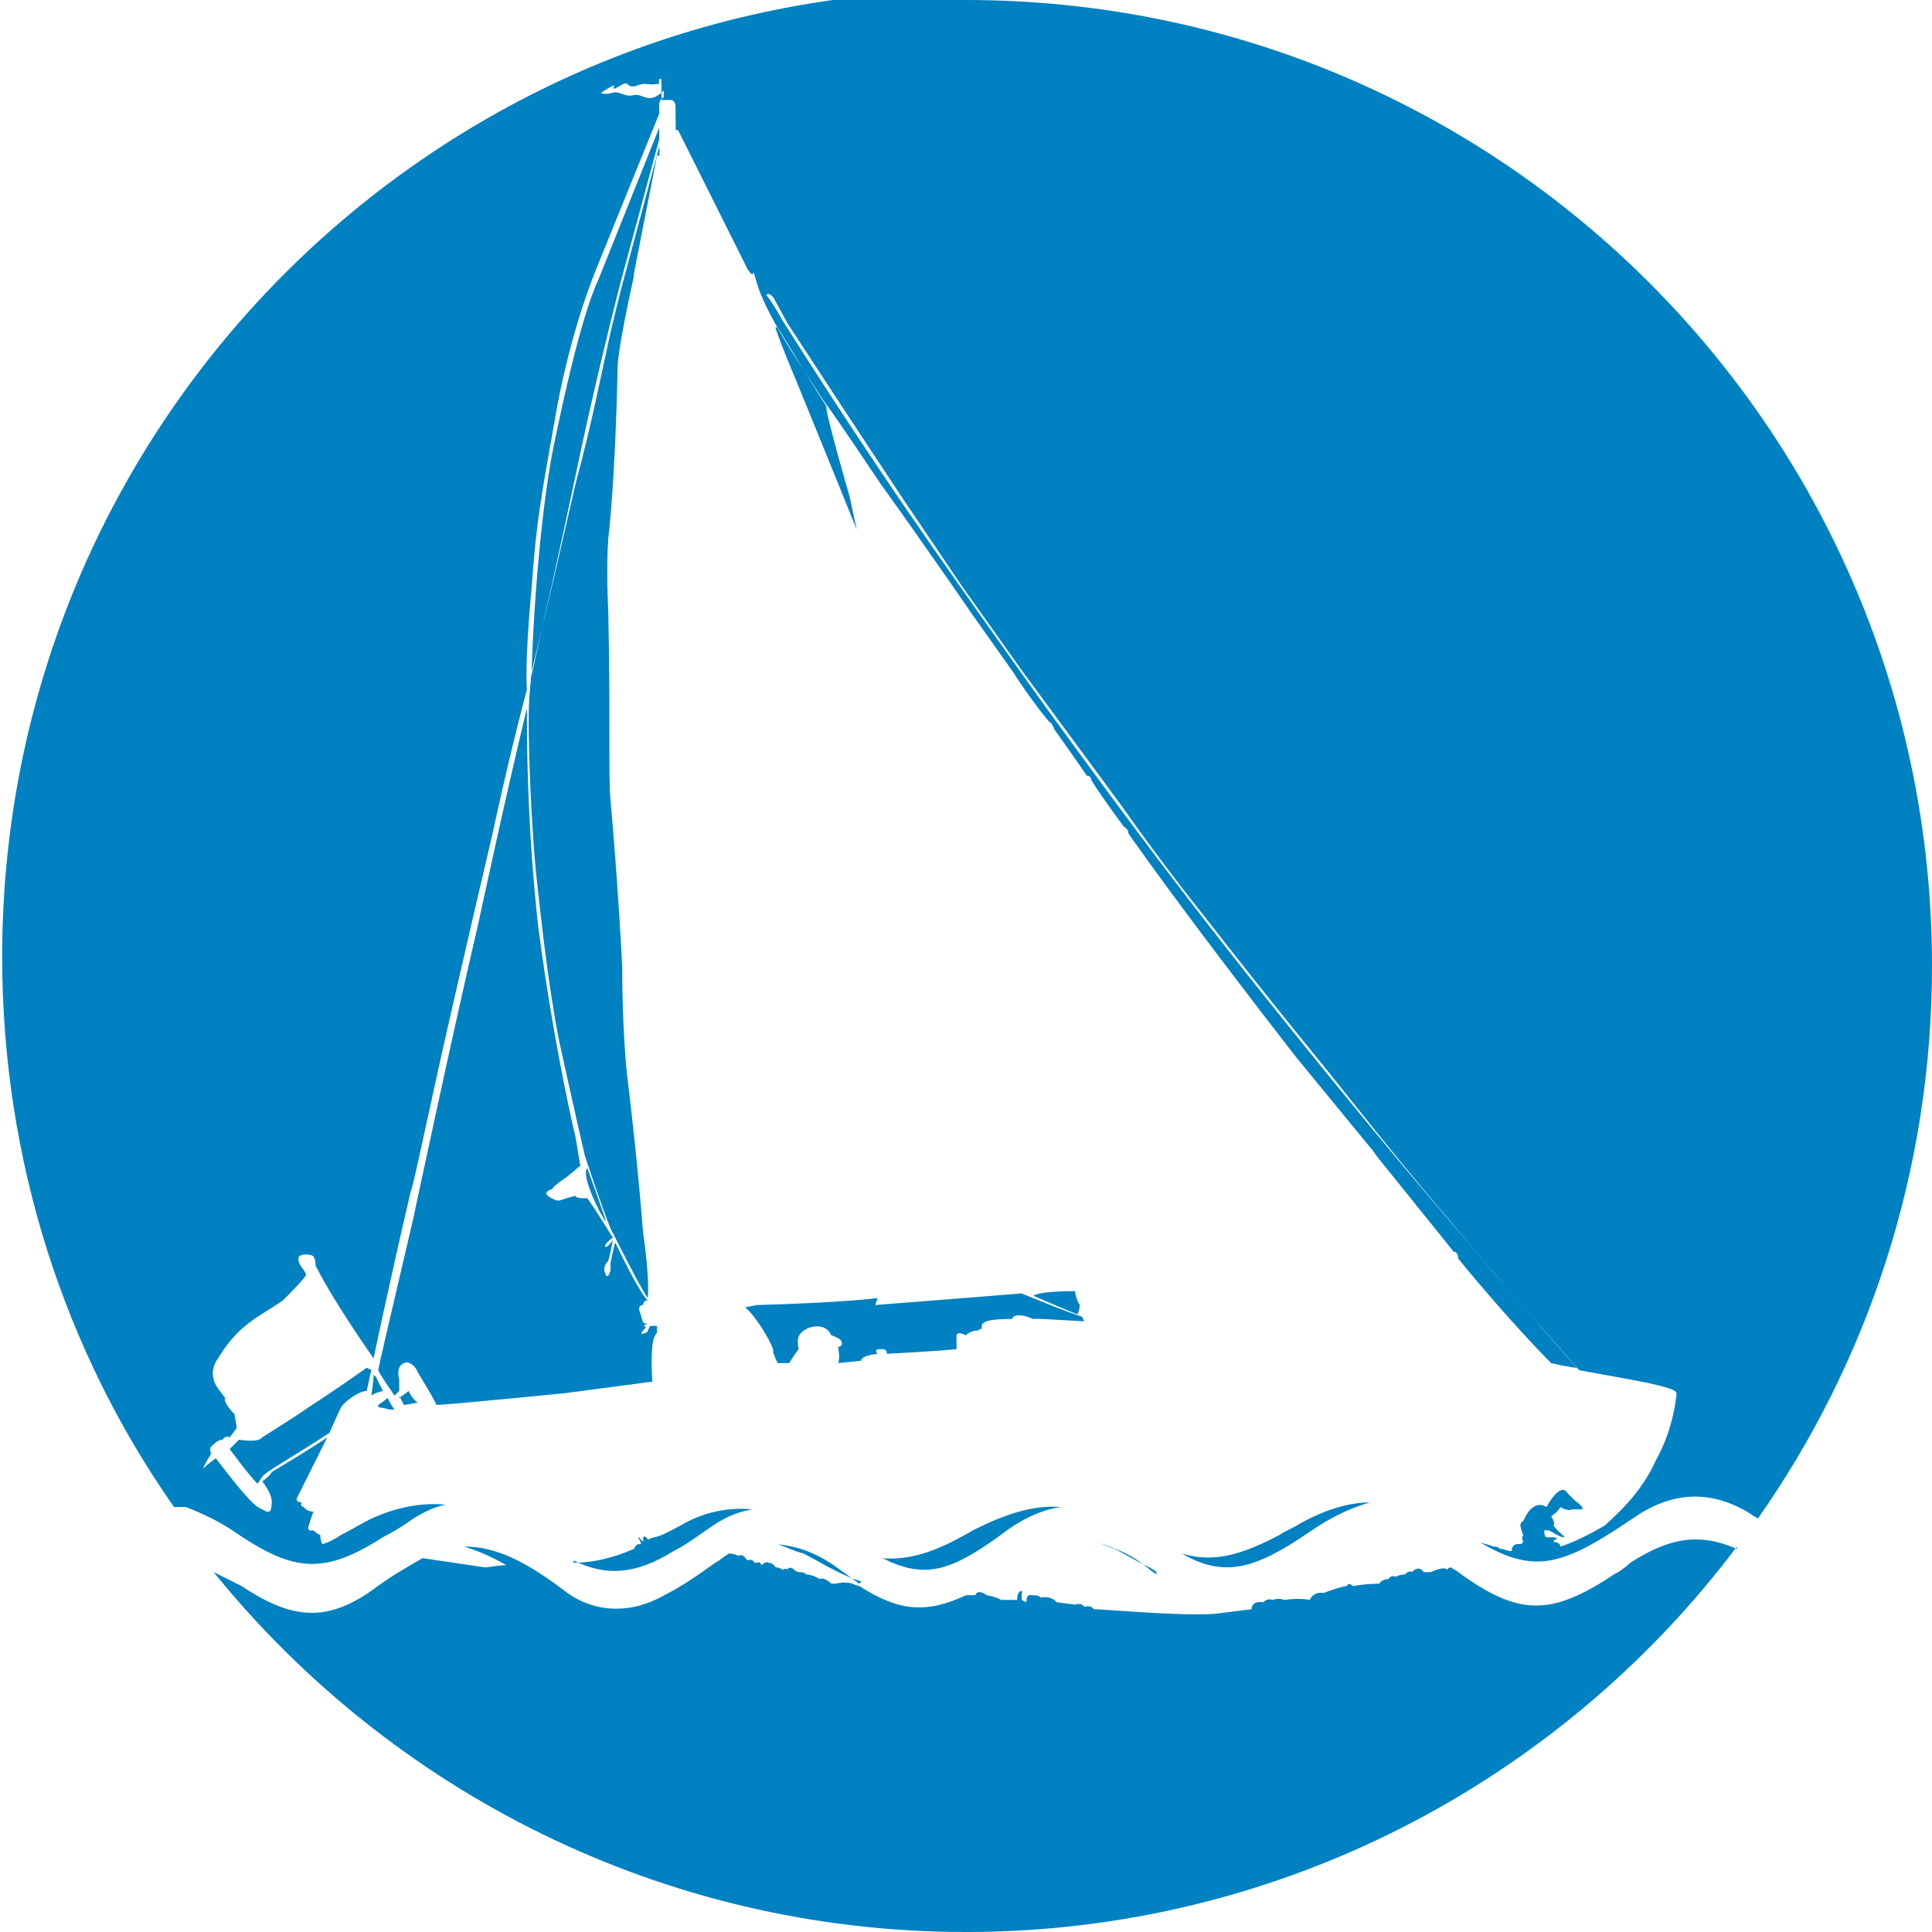 <?xml version="1.0" encoding="UTF-8"?>
<!DOCTYPE svg PUBLIC "-//W3C//DTD SVG 1.1//EN" "http://www.w3.org/Graphics/SVG/1.1/DTD/svg11.dtd">
<!-- Creator: CorelDRAW -->
<svg xmlns="http://www.w3.org/2000/svg" xml:space="preserve" width="11.986mm" height="11.986mm" style="shape-rendering:geometricPrecision; text-rendering:geometricPrecision; image-rendering:optimizeQuality; fill-rule:evenodd; clip-rule:evenodd"
viewBox="0 0 0.832 0.832"
 xmlns:xlink="http://www.w3.org/1999/xlink">
 <defs>
  <style type="text/css">
   <![CDATA[
    .fil0 {fill:#0081C1}
   ]]>
  </style>
 </defs>
 <g id="Ebene_x0020_1">
  <path class="fil0" d="M0.445 0.558c0.016,0.007 0.019,0.008 0.019,0.008 0.001,-0.002 0.001,-0.004 0.001,-0.004 -0.002,-0.003 -0.002,-0.006 -0.002,-0.006 -0.016,0 -0.018,0.002 -0.018,0.002zm-0.029 -0.558c0.23,0 0.416,0.186 0.416,0.416 0,0.089 -0.028,0.171 -0.075,0.238 -0.001,-0.001 -0.002,-0.001 -0.003,-0.002 -0.016,-0.01 -0.032,-0.01 -0.048,-0 -0.003,0.002 -0.006,0.004 -0.009,0.006 -0.026,0.017 -0.038,0.019 -0.06,0.006 0.002,0.001 0.004,0.001 0.006,0.002 0.001,-0 0.002,0 0.003,0.001 0.002,0 0.003,0.001 0.005,0.001 0,-0.004 0.004,-0.003 0.004,-0.003l0.001 -0.001c-0.001,-0.002 -0,-0.003 -0,-0.003 -0.001,-0.002 -0.001,-0.003 -0.001,-0.003 -0.001,-0.002 0.001,-0.003 0.001,-0.003 0.003,-0.007 0.007,-0.008 0.01,-0.006 0.005,-0.009 0.008,-0.008 0.009,-0.006 0.002,0.002 0.003,0.003 0.003,0.003 0.004,0.003 0.004,0.004 0.003,0.004 -0.001,0 -0.004,-0 -0.004,-0 -0.002,0.001 -0.005,-0.001 -0.005,-0.001 -0.001,0.002 -0.004,0.004 -0.004,0.004 0.002,0.003 0.001,0.004 0.001,0.004 0.003,0.004 0.006,0.005 0.004,0.005 -0.001,-0 -0.006,-0.003 -0.006,-0.003l-0.002 3.46965e-005c0,0.003 0.001,0.003 0.001,0.003 0.004,-5.55145e-005 0.005,0 0.004,0.001 -0.001,0 -0.001,0.001 -0.001,0.001 0.002,0 0.003,0.001 0.003,0.002 0.006,-0.002 0.012,-0.005 0.019,-0.009l0 -0c0.01,-0.009 0.017,-0.017 0.022,-0.028 0.008,-0.014 0.009,-0.029 0.009,-0.029 0,-0.003 -0.021,-0.006 -0.042,-0.01 -0,-0 0,0 -0.014,-0.016 0,0 -0.019,-0.021 -0.043,-0.05 0,0 -0.018,-0.021 -0.037,-0.045l-0.016 -0.02c0,0 -0.023,-0.028 -0.051,-0.064 0,0 -0.017,-0.021 -0.036,-0.048 0,0 -0.025,-0.034 -0.042,-0.057 0,0 -0.01,-0.014 -0.027,-0.038l-0.025 -0.037c0,0 -0.02,-0.03 -0.05,-0.076 0,0 -0.001,-0.002 -0.006,-0.011 -0.001,-0.001 -0.002,-0.002 -0.003,-0.001 0,0 0.002,0.002 0.007,0.011 0.024,0.038 0.043,0.066 0.043,0.066 0.024,0.036 0.07,0.1 0.07,0.1 0.037,0.051 0.054,0.073 0.054,0.073 0.022,0.029 0.047,0.06 0.047,0.06 0.028,0.035 0.054,0.066 0.054,0.066 0.028,0.033 0.039,0.046 0.039,0.046l0.035 0.04c0,0 -0.002,-0 -0.011,-0.002 0,0 -0.018,-0.018 -0.04,-0.045 0,0 -0,-0.003 -0.002,-0.003 0,0 -0.008,-0.01 -0.033,-0.041 0,0 -0.002,-0.003 -0.003,-0.004 0,0 -0.014,-0.017 -0.032,-0.039 0,0 -0.025,-0.032 -0.048,-0.063 0,0 -0.012,-0.016 -0.024,-0.033 0,0 0,-0.002 -0.002,-0.003 0,0 -0.009,-0.012 -0.014,-0.02 0,0 -0,-0.002 -0.002,-0.002 0,0 -0.004,-0.006 -0.014,-0.02 0,0 -0.001,-0.003 -0.002,-0.003 0,0 -0.007,-0.008 -0.016,-0.022 0,0 0,0 -0.017,-0.024 0,0 -0.022,-0.032 -0.04,-0.057 0,0 -0.02,-0.03 -0.024,-0.035 0,0 0,0 -0.013,-0.02 0,0 -0.013,-0.02 -0.016,-0.031 -0.003,-0.01 -0,0 -0.004,-0.006l-0.03 -0.06 -0.001 1.38786e-005 -9.71503e-005 -0.01c0,-0.002 -0.001,-0.003 -0.002,-0.003l-0.004 1.38786e-005 -4.16359e-005 -0.004c0.001,-0.001 0.002,-0.002 0,-0l-4.85752e-005 -0.005 -0.001 0 0 0.002c-0.006,0.001 -0.005,-0.001 -0.01,0.001 -0.005,0.001 -0.002,-0.003 -0.007,-0 -0.005,0.003 -0.001,-0.001 -0.003,-8.32717e-005 -0.002,0.001 -0.005,0.003 -0.005,0.003 0,0 0.001,0.001 0.005,0 0.003,-0.001 0.005,0.002 0.009,0.001 0.004,-0.001 0.006,0.004 0.012,-0.001l0.001 -0.001 4.16359e-005 0.003 -0 0c-0.001,1.38786e-005 -0.002,0.002 -0.002,0.003l3.46965e-005 0.004 -0.028 0.069c-0.01,0.026 -0.015,0.051 -0.017,0.063 -0.006,0.034 -0.008,0.044 -0.01,0.073 -0.003,0.031 -0.002,0.043 -0.002,0.043 -0.008,0.03 -0.015,0.063 -0.015,0.063 -0.008,0.034 -0.016,0.069 -0.016,0.069 -0.01,0.043 -0.018,0.083 -0.019,0.084 -0.01,0.043 -0.016,0.072 -0.016,0.072 0,0 -0.017,-0.024 -0.025,-0.04 0,0 0,-0.003 -0.001,-0.004 -0.001,-0.001 -0.005,-0.001 -0.006,0 -0.001,0.001 -0,0.004 0.002,0.006 0,0 0,0 0.001,0.002 0,0 -0.001,0.002 -0.01,0.011 -0.01,0.007 -0.019,0.01 -0.028,0.025 -0.003,0.004 -0.003,0.009 4.16359e-005,0.013 0.003,0.004 0.003,0.004 0.003,0.004 -0.001,0.002 0.004,0.007 0.004,0.007 0,0 0.001,0.005 0.001,0.006 -0.003,0.004 -0.003,0.004 -0.003,0.004 -0.002,-0.001 -0.003,0.001 -0.003,0.001 -0.002,-2.08179e-005 -0.004,0.002 -0.005,0.003 -0.001,0.001 -0,0.003 -0,0.003 -0.003,0.005 -0.004,0.007 -0.003,0.006 0.001,-0.001 0.005,-0.004 0.005,-0.004 0.013,0.017 0.017,0.021 0.02,0.022 0.003,0.002 0.004,0.001 0.004,-0.002 0.001,-0.004 -0.004,-0.01 -0.004,-0.01 0.004,-0.003 0.004,-0.004 0.004,-0.004 0.02,-0.012 0.024,-0.015 0.024,-0.015 -0.007,0.014 -0.013,0.026 -0.013,0.026 -0.001,0.002 0.002,0.002 0.002,0.002 -0.001,0.002 0.001,0.002 0.001,0.002 0.001,0.002 0.004,0.002 0.004,0.002 -0.002,0.006 -0.002,0.006 -0.002,0.006 -0.001,0.003 0.002,0.002 0.002,0.002 0.002,0.002 0.003,0.002 0.003,0.002 0,0.003 0.001,0.004 0.001,0.004 0.003,-0.001 0.005,-0.002 0.008,-0.004 0.004,-0.002 0.009,-0.005 0.013,-0.007 0.011,-0.005 0.022,-0.007 0.032,-0.006 -0.005,0.001 -0.009,0.003 -0.014,0.006 -0.004,0.003 -0.009,0.006 -0.013,0.008 -0.025,0.016 -0.038,0.015 -0.062,-0.001 -0.007,-0.005 -0.015,-0.009 -0.023,-0.012 -0.001,-0 -0.003,-0 -0.005,0 -0.047,-0.067 -0.074,-0.149 -0.074,-0.237 0,-0.23 0.186,-0.416 0.416,-0.416zm0.332 0.666c-0.076,0.101 -0.197,0.166 -0.332,0.166 -0.131,0 -0.248,-0.061 -0.324,-0.155 0.004,0.002 0.008,0.004 0.012,0.006 0.021,0.014 0.036,0.016 0.056,0.002 0.008,-0.006 0.015,-0.01 0.022,-0.014l0 0c0.027,0.004 0.027,0.004 0.027,0.004 0.007,-0.001 0.009,-0.001 0.009,-0.001l0 -0c-0.007,-0.004 -0.012,-0.006 -0.018,-0.008 0.013,-0 0.026,0.006 0.043,0.019 0.013,0.01 0.029,0.01 0.043,0.002 0.008,-0.004 0.015,-0.009 0.022,-0.014 0.002,-0.001 0.004,-0.003 0.006,-0.004 0.002,0 0.004,0.001 0.004,0.001 0.002,-0.001 0.003,0.001 0.003,0.001l0.001 0.001c0.002,-0.001 0.003,0.001 0.003,0.001 0.001,4.16359e-005 0.001,0 0.001,0 0.001,-0.001 0.002,0.001 0.002,0.001 0.002,-0.002 0.003,-0.001 0.003,-0.001 0.002,-0 0.003,0.002 0.003,0.002 0.002,-0 0.003,0.001 0.003,0.001 0.002,-0.001 0.002,0 0.002,0 0.001,-0.002 0.003,-0 0.003,-0 0.001,0.001 0.002,0.001 0.002,0.001 0.003,2.08179e-005 0.003,0.001 0.003,0.001 0.003,-0 0.006,0.002 0.006,0.002 0.002,-0.001 0.005,0.002 0.005,0.002 0.002,7.63324e-005 0.002,-2.77572e-005 0.002,-2.77572e-005 0.004,-0.001 0.007,0 0.007,0 0.002,0.001 0.003,0.001 0.003,0.001l0 0c0.017,0.011 0.029,0.012 0.046,0.004 0.002,0 0.004,0 0.004,0 0.001,-0.003 0.005,0 0.005,0 0.005,0.001 0.006,0.002 0.006,0.002 0.004,0 0.007,3.46965e-005 0.007,3.46965e-005 9.71503e-005,-0.005 0.003,-0.004 0.002,-0.003 -7.63324e-005,0.001 -0,0.003 -0,0.003l0.002 0.001c-0,-0.004 0.002,-0.003 0.003,-0.003 0.003,0 0.003,0.001 0.003,0.001 0.005,-0.001 0.007,0.002 0.007,0.002 0.008,0.001 0.008,0.001 0.008,0.001 0.003,-0.001 0.004,0.001 0.004,0.001 0.003,-0.001 0.004,0.001 0.004,0.001 0.005,0 0.036,0.003 0.052,0.002 0.016,-0.002 0.016,-0.002 0.016,-0.002 0,-0.004 0.005,-0.003 0.005,-0.003 0.002,-0.002 0.004,-0.001 0.004,-0.001 0.003,-0.001 0.005,-0 0.005,-0 0.007,-0.001 0.011,0 0.011,0 0.002,-0.004 0.006,-0.003 0.006,-0.003 0.008,-0.003 0.01,-0.003 0.01,-0.003 0.001,-0.002 0.002,1.38786e-005 0.003,-0 0.005,-0.001 0.011,-0.001 0.011,-0.001 0.001,-0.002 0.004,-0.002 0.004,-0.002 0.001,-0.002 0.003,-0.001 0.003,-0.001 0.002,-0.001 0.004,-0.001 0.004,-0.001 0.002,-0.002 0.003,-0.001 0.003,-0.001 0.002,-0.002 0.004,-0.002 0.005,-0 0.003,9.71503e-005 0.003,3.46965e-005 0.003,3.46965e-005 0.007,-0.003 0.007,-0.001 0.007,-0.001 0.001,-0.001 0.001,-0.001 0.002,-0.001 0.001,0.001 0.002,0.001 0.003,0.002 0.026,0.019 0.04,0.019 0.067,0.001 0.002,-0.001 0.005,-0.003 0.007,-0.005 0.017,-0.011 0.03,-0.013 0.046,-0.006zm-0.25 0.012c-0.003,-0.002 -0.005,-0.004 -0.008,-0.006 -0.006,-0.004 -0.012,-0.006 -0.018,-0.008 0.003,0.001 0.005,0.002 0.008,0.003 0.004,0.002 0.009,0.005 0.013,0.007 0.002,0.001 0.004,0.002 0.005,0.003zm-0.128 0.004c-0.004,-0.003 -0.007,-0.005 -0.011,-0.008 -0.009,-0.006 -0.016,-0.008 -0.024,-0.009 0.003,0.001 0.007,0.003 0.011,0.004 0.004,0.002 0.009,0.005 0.013,0.007 0.004,0.002 0.008,0.004 0.012,0.005zm-0.123 -0.01c0.014,0.007 0.027,0.006 0.043,-0.004 0.006,-0.003 0.011,-0.007 0.017,-0.011 0.006,-0.004 0.011,-0.006 0.017,-0.007 -0.01,-0.001 -0.021,0.001 -0.031,0.007 -0.004,0.002 -0.007,0.004 -0.011,0.005 -0,-0 -0.001,-1.38786e-005 -0.003,0.001 0,0 -0.001,-0.002 -0.002,-0.001 0,0 0,0.001 -0,0.002 0,0 -0.002,-0.002 -0.002,-0.002 -0.001,-5.55145e-005 0.001,0.001 0.001,0.003 0,0 -0,0 -0.001,-0 -0,-9.71503e-005 -0.001,0 -0.002,0.002 -0.009,0.004 -0.018,0.006 -0.026,0.006zm0.133 -0.001c0.018,0.009 0.029,0.006 0.051,-0.01 0.009,-0.007 0.018,-0.011 0.026,-0.012 -0.012,-0.001 -0.024,0.003 -0.038,0.01 -0.017,0.01 -0.028,0.013 -0.04,0.012zm0.129 -0.002c0.017,0.01 0.03,0.007 0.05,-0.006 0.003,-0.002 0.006,-0.004 0.009,-0.006 0.008,-0.005 0.015,-0.008 0.022,-0.01 -0.009,0 -0.019,0.003 -0.03,0.009 -0.003,0.002 -0.006,0.003 -0.009,0.005 -0.017,0.009 -0.029,0.012 -0.042,0.008zm-0.225 -0.602l-5.55145e-005 -0.004 -0.015 0.056c0,0 -0.002,0.007 -0.006,0.024 -0.004,0.018 -0.008,0.039 -0.015,0.065 0,0 -0.013,0.057 -0.019,0.081 0,0 4.85752e-005,-0.001 -0.001,0.011 -0.001,0.016 0.001,0.058 0.003,0.077 0.002,0.018 0.005,0.047 0.01,0.072 0,0 0.007,0.032 0.011,0.049 0.006,0.018 0.011,0.032 0.012,0.033 0,0 0.012,0.024 0.015,0.028 0,0 0.001,-0.008 -0.002,-0.028 0,0 -0.002,-0.028 -0.007,-0.069 0,0 -0.002,-0.018 -0.002,-0.046 0,-0.001 -0.002,-0.038 -0.005,-0.071 -0.001,-0.009 0,-0.033 -0.001,-0.082 0,0 -0.001,-0.017 0,-0.031 0,0 0.003,-0.024 0.004,-0.073 0,-0.002 -0,-0.008 0.007,-0.04l0 -0.001 0.01 -0.051zm-9.0211e-005 -0.008l-3.46965e-005 -0.004 -0.026 0.065c-0.007,0.015 -0.014,0.046 -0.019,0.07 -0.005,0.023 -0.009,0.066 -0.01,0.101l0.006 -0.027c0,0 0.006,-0.026 0.014,-0.064 0,0 0.007,-0.034 0.018,-0.077l0.017 -0.063zm-0.112 0.543c0.003,-0.002 0.004,-0.003 0.004,-0.003 0.002,0.004 0.004,0.005 0.004,0.005 -0.005,0.001 -0.006,0.001 -0.006,0.001l-0.002 -0.004zm-0.01 -0.009c0.003,0.006 0.003,0.006 0.003,0.006 -0.004,0.001 -0.005,0.002 -0.005,0.002 0.001,-0.007 0.001,-0.009 0.001,-0.009l0.001 0.001zm0.001 0.012c0.003,-0.002 0.004,-0.003 0.004,-0.003 0.002,0.004 0.003,0.005 0.003,0.005 -0.002,0 -0.002,0 -0.002,0 -0.004,-0.001 -0.005,-0.001 -0.005,-0.001l0 -0.001zm-0.06 0.015c0.007,0.001 0.009,9.0211e-005 0.01,-0.001 0.019,-0.012 0.02,-0.013 0.02,-0.013 0.011,-0.007 0.025,-0.017 0.025,-0.017l0.002 0.001 -0.002 0.009c-0.003,0 -0.009,0.004 -0.011,0.007 -0.002,0.004 -0.005,0.011 -0.005,0.011 -0.015,0.01 -0.028,0.017 -0.029,0.019 -0.002,0.003 -0.002,0.003 -0.002,0.003 -0.004,-0.004 -0.012,-0.015 -0.012,-0.015 0.004,-0.004 0.005,-0.005 0.005,-0.005zm0.15 -0.117c0.008,0.022 0.008,0.023 0.008,0.023 -0.002,-0.002 -0.011,-0.02 -0.008,-0.023zm0.082 -0.362c0.017,0.028 0.021,0.034 0.021,0.034 -0.001,0.001 0.01,0.039 0.01,0.039l0.003 0.014c-0.006,-0.015 -0.026,-0.064 -0.026,-0.064 -0.008,-0.019 -0.009,-0.023 -0.009,-0.023zm0.042 0.421c0.026,-0.002 0.063,-0.005 0.063,-0.005 0.022,0.009 0.026,0.01 0.026,0.01l0.001 0.002c-0.018,-0.001 -0.018,-0.001 -0.018,-0.001 -0.004,-6.93931e-005 -0.003,0 -0.004,-0 -0.007,-0.003 -0.009,-0.001 -0.009,-0 -0.01,-0 -0.014,0.001 -0.013,0.004 -0.002,0.001 -0.002,0.001 -0.002,0.001 -0.003,2.77572e-005 -0.005,0.002 -0.005,0.002 -0.004,-0.002 -0.004,-0 -0.004,0 -7.63324e-005,0.002 0,0.003 0,0.003 0,0.003 0,0.003 0,0.003 -0.01,0.001 -0.03,0.002 -0.03,0.002 -0,-0.002 -0.001,-0.002 -0.003,-0.002 -0.003,0 -0.001,0.002 -0.001,0.002 -0.008,0.001 -0.007,0.003 -0.007,0.003 -0.01,0.001 -0.01,0.001 -0.01,0.001 0.001,-0.002 0,-0.007 0,-0.007 0.002,-0 0.002,-0.002 0.001,-0.003 -0.001,-0.001 -0.004,-0.002 -0.004,-0.002 -0.002,-0.005 -0.008,-0.004 -0.01,-0.003 -0.004,0.002 -0.005,0.004 -0.004,0.009 -0.003,0.004 -0.004,0.006 -0.004,0.006 -0.005,0 -0.005,0 -0.005,0 -0.002,-0.004 -0.002,-0.005 -0.002,-0.005 0.001,-0.001 -0.007,-0.015 -0.012,-0.019 0.005,-0.001 0.005,-0.001 0.005,-0.001 0.037,-0.001 0.052,-0.003 0.052,-0.003zm-0.098 0.008c-0.002,0 -0.002,0 -0.003,-0.004 -0.001,-0.002 -0.001,-0.004 0.001,-0.004 0,0 -2.77572e-005,-0.002 0.002,-0.002 0,0 -0.003,-0.002 -0.014,-0.025 0,0 -0.001,0.004 -0.002,0.009 0,0 0,0.002 -0,0.003 0,0 -0.001,0.004 -0.002,0.002 -0.001,-0.002 -0.001,-0.004 0.001,-0.006 0,0 0.001,-0.003 0.002,-0.009l-0 -0c0,0 -0.002,0.003 -0.003,0.003 -0.001,0 -0,-0.002 0.003,-0.004 0,0 -0.008,-0.013 -0.011,-0.017 0,0 -4.85752e-005,0 -0.002,-0 0,0 -0.003,0 -0.003,-0.001 0,0 -0.001,0 -0.007,0.002 -0.001,6.93931e-005 -0.002,0 -0.005,-0.002 -0.001,-0.001 -0.001,-0.002 0.002,-0.003 0,0 -8.32717e-005,-0.001 0.006,-0.005l0.006 -0.005 -0.002 -0.012c0,0 -0.009,-0.037 -0.016,-0.09 0,0 -0.005,-0.04 -0.005,-0.091 8.32717e-005,-0.001 0,-0.004 0,-0.004 -0.009,0.037 -0.021,0.093 -0.021,0.093 -0.011,0.047 -0.028,0.127 -0.028,0.127 -0.01,0.043 -0.015,0.064 -0.015,0.065 0,0.001 0.007,0.011 0.007,0.011l0.002 -0.002c0,-0.005 0,-0.004 0,-0.005 -0.001,-0.004 0,-0.006 0.002,-0.007 0.002,-0.001 0.005,0.001 0.006,0.004 0.008,0.013 0.008,0.014 0.008,0.014 0.005,0 0.055,-0.005 0.055,-0.005 0.038,-0.005 0.038,-0.005 0.038,-0.005 -0.001,-0.018 0.001,-0.02 0.002,-0.021 0,-0.001 0,-0.003 0,-0.003 -0.002,0 -0.003,0 -0.003,0 -0.001,0.002 -0.001,0.003 -0.002,0.003 -0.002,0.001 -0.002,-0 -0.001,-0.001 0.001,-0.001 0.002,-0.002 0,-0.002z"/>
 </g>
</svg>
